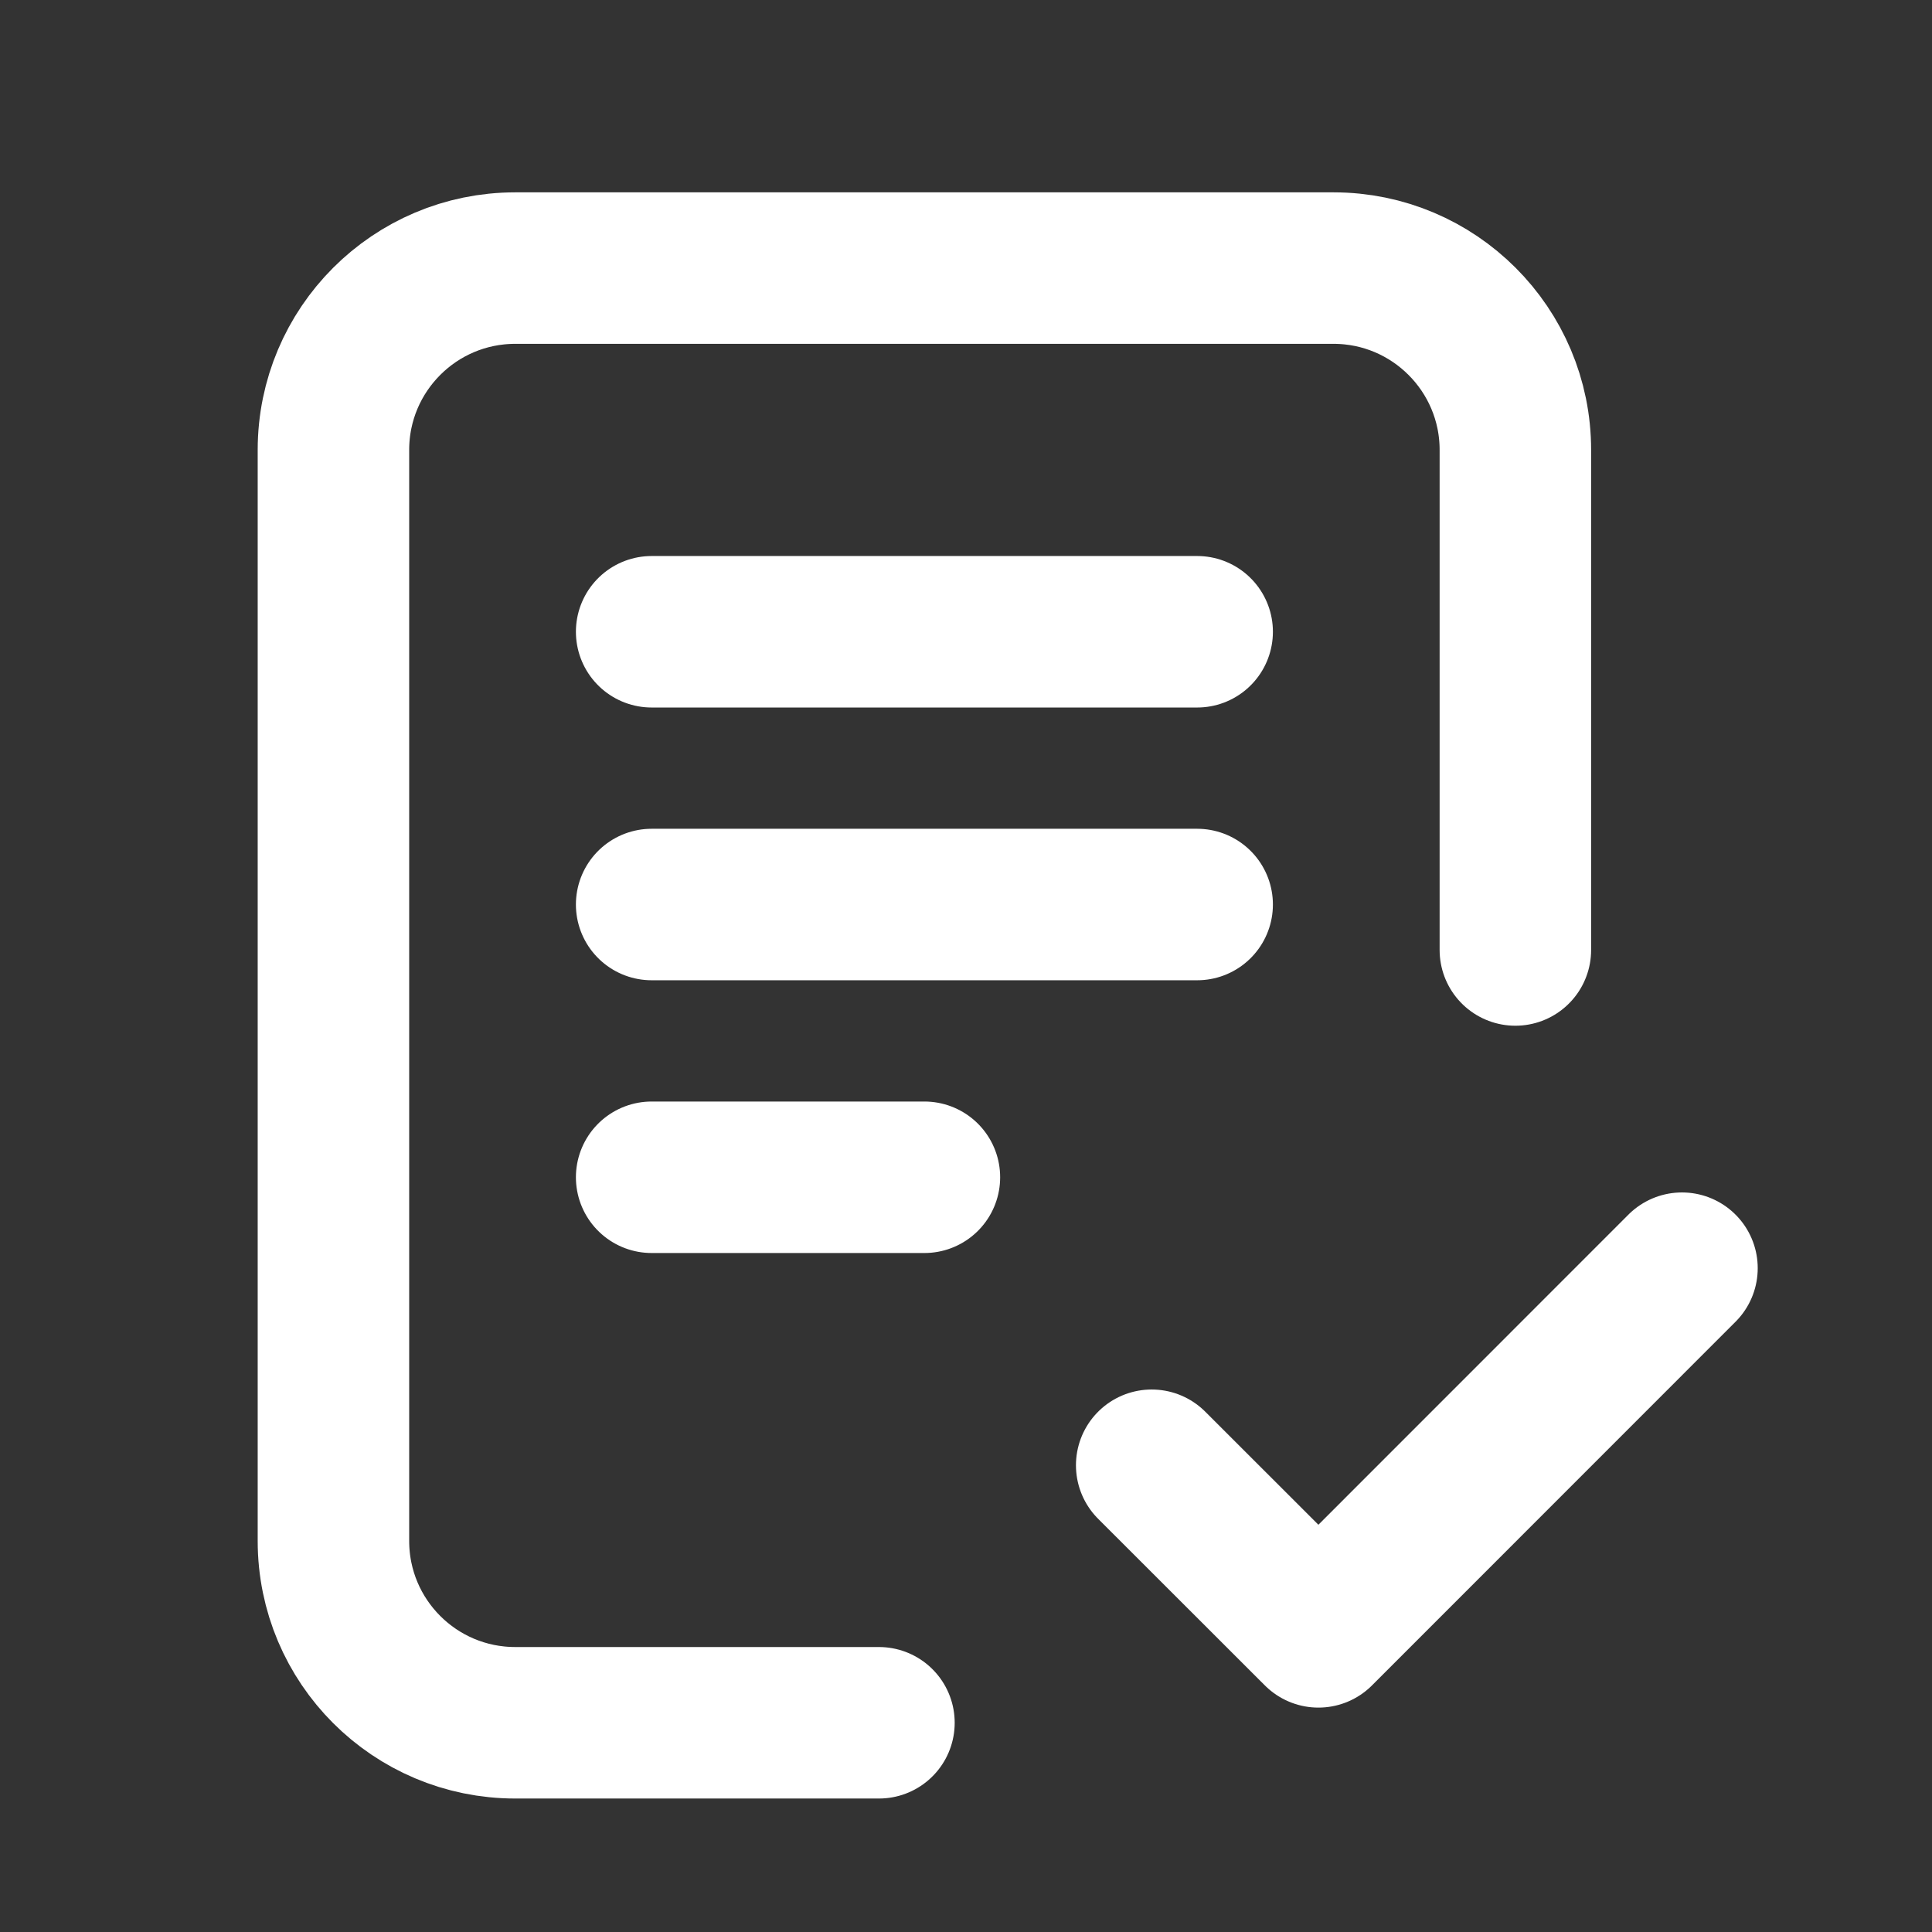 <svg width="17" height="17" viewBox="0 0 17 17" fill="none" xmlns="http://www.w3.org/2000/svg">
<rect x="0" y="0" width="17" height="17" fill="#333333" stroke="none"/>
<path d="M7.734 15.159H4.534C3.65 15.159 2.934 14.443 2.934 13.559L2.934 3.959C2.934 3.076 3.65 2.359 4.534 2.359H11.734C12.617 2.359 13.334 3.076 13.334 3.959V8.359M10.134 12.893L11.601 14.359L14.8 11.159M5.734 5.559H10.534M5.734 7.959H10.534M5.734 10.359H8.134" stroke="white" stroke-width="1.333" stroke-linecap="round" stroke-linejoin="round"/>
</svg>
